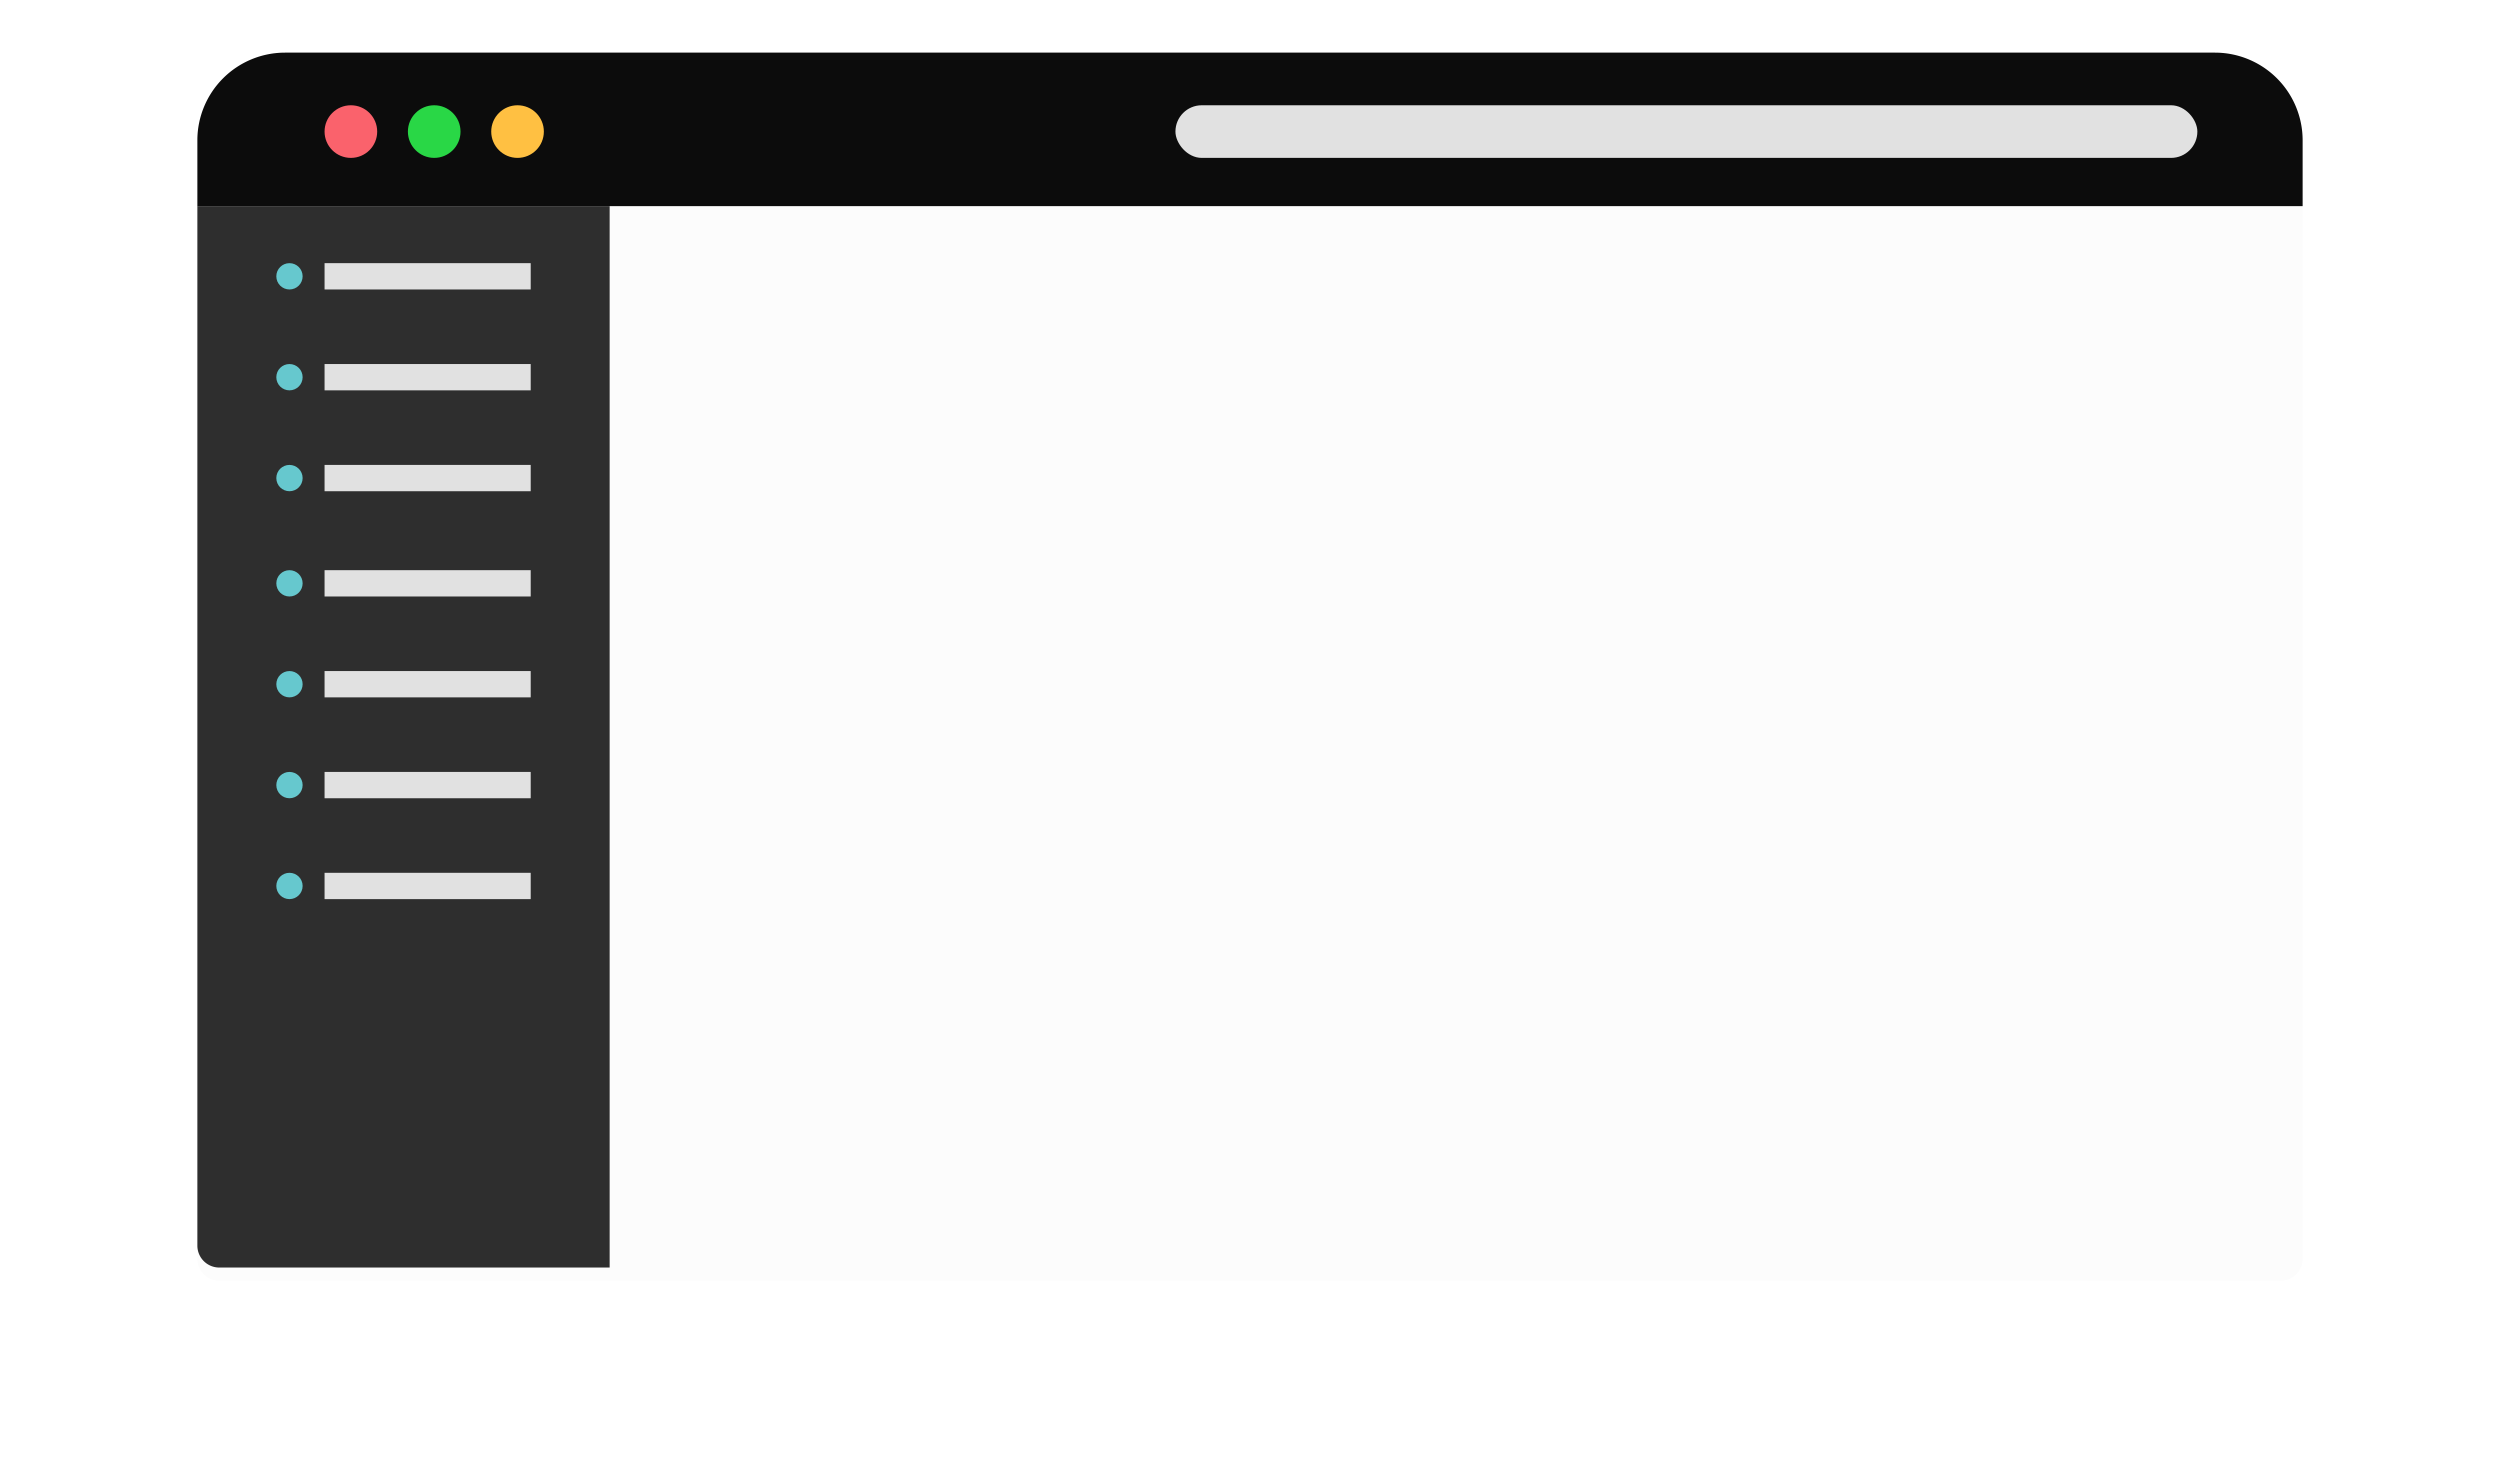 <?xml version="1.0" encoding="UTF-8"?>
<svg xmlns="http://www.w3.org/2000/svg" xmlns:xlink="http://www.w3.org/1999/xlink" width="570" height="337" viewBox="0 0 570 337">
  <defs>
    <filter id="Dashboard" x="0" y="0" width="570" height="337">
      <feOffset dy="3"></feOffset>
      <feGaussianBlur stdDeviation="15" result="blur"></feGaussianBlur>
      <feFlood flood-opacity="0.161"></feFlood>
      <feComposite operator="in" in2="blur"></feComposite>
      <feComposite in="SourceGraphic"></feComposite>
    </filter>
  </defs>
  <g id="Desktop_Screen" data-name="Desktop Screen" transform="translate(45 12)">
    <g transform="matrix(1, 0, 0, 1, -45, -12)" filter="url(#Dashboard)">
      <path id="Dashboard-2" data-name="Dashboard" d="M0,0H480a0,0,0,0,1,0,0V242a5,5,0,0,1-5,5H5a5,5,0,0,1-5-5V0A0,0,0,0,1,0,0Z" transform="translate(45 42)" fill="#fcfcfc"></path>
    </g>
    <path id="Sidebar" d="M0,0H94a0,0,0,0,1,0,0V242a0,0,0,0,1,0,0H5a5,5,0,0,1-5-5V0A0,0,0,0,1,0,0Z" transform="translate(0 35)" fill="#2e2e2e"></path>
    <g id="Sidebar_Items" data-name="Sidebar Items" transform="translate(-6281 -3534)">
      <path id="Navbar" d="M20,0H460a20,20,0,0,1,20,20V35a0,0,0,0,1,0,0H0a0,0,0,0,1,0,0V20A20,20,0,0,1,20,0Z" transform="translate(6281 3534)" fill="#0c0c0c"></path>
      <g id="Options" transform="translate(0 2)">
        <circle id="Minimize" cx="6" cy="6" r="6" transform="translate(6348 3544)" fill="#ffc042"></circle>
        <circle id="Open" cx="6" cy="6" r="6" transform="translate(6329 3544)" fill="#29d746"></circle>
        <circle id="Close" cx="6" cy="6" r="6" transform="translate(6310 3544)" fill="#fa626c"></circle>
      </g>
      <rect id="URL_Bar" data-name="URL Bar" width="233" height="12" rx="6" transform="translate(6504 3546)" fill="#e1e1e1"></rect>
      <g id="Sidebar_Item" data-name="Sidebar Item" transform="translate(9)">
        <rect id="Title" width="47" height="6" transform="translate(6301 3582)" fill="#e1e1e1"></rect>
        <circle id="Icon" cx="3" cy="3" r="3" transform="translate(6290 3582)" fill="#66c8ce"></circle>
      </g>
      <g id="Sidebar_Item-2" data-name="Sidebar Item" transform="translate(9 46)">
        <rect id="Title-2" data-name="Title" width="47" height="6" transform="translate(6301 3582)" fill="#e1e1e1"></rect>
        <circle id="Icon-2" data-name="Icon" cx="3" cy="3" r="3" transform="translate(6290 3582)" fill="#66c8ce"></circle>
      </g>
      <g id="Sidebar_Item-3" data-name="Sidebar Item" transform="translate(9 70)">
        <rect id="Title-3" data-name="Title" width="47" height="6" transform="translate(6301 3582)" fill="#e1e1e1"></rect>
        <circle id="Icon-3" data-name="Icon" cx="3" cy="3" r="3" transform="translate(6290 3582)" fill="#66c8ce"></circle>
      </g>
      <g id="Sidebar_Item-4" data-name="Sidebar Item" transform="translate(9 93)">
        <rect id="Title-4" data-name="Title" width="47" height="6" transform="translate(6301 3582)" fill="#e1e1e1"></rect>
        <circle id="Icon-4" data-name="Icon" cx="3" cy="3" r="3" transform="translate(6290 3582)" fill="#66c8ce"></circle>
      </g>
      <g id="Sidebar_Item-5" data-name="Sidebar Item" transform="translate(9 23)">
        <rect id="Title-5" data-name="Title" width="47" height="6" transform="translate(6301 3582)" fill="#e1e1e1"></rect>
        <circle id="Icon-5" data-name="Icon" cx="3" cy="3" r="3" transform="translate(6290 3582)" fill="#66c8ce"></circle>
      </g>
      <g id="Sidebar_Item-6" data-name="Sidebar Item" transform="translate(9 116)">
        <rect id="Title-6" data-name="Title" width="47" height="6" transform="translate(6301 3582)" fill="#e1e1e1"></rect>
        <circle id="Icon-6" data-name="Icon" cx="3" cy="3" r="3" transform="translate(6290 3582)" fill="#66c8ce"></circle>
      </g>
      <g id="Sidebar_Item-7" data-name="Sidebar Item" transform="translate(9 139)">
        <rect id="Title-7" data-name="Title" width="47" height="6" transform="translate(6301 3582)" fill="#e1e1e1"></rect>
        <circle id="Icon-7" data-name="Icon" cx="3" cy="3" r="3" transform="translate(6290 3582)" fill="#66c8ce"></circle>
      </g>
    </g>
  </g>
</svg>
